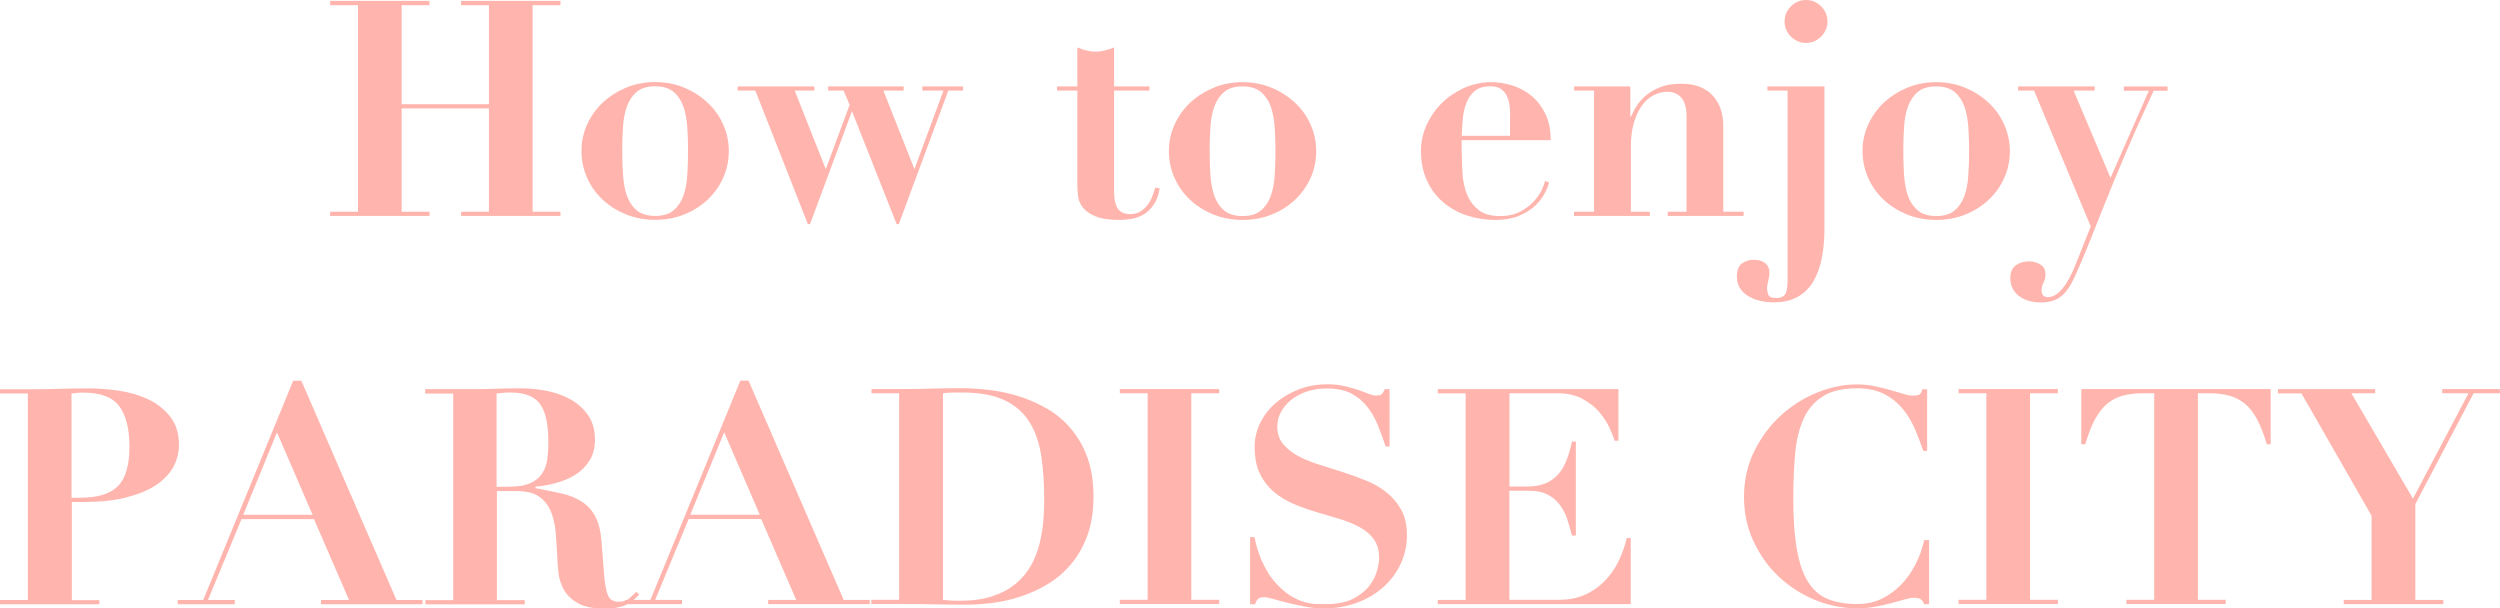 <?xml version="1.0" encoding="UTF-8"?>
<svg id="_イヤー_2" data-name="レイヤー 2" xmlns="http://www.w3.org/2000/svg" width="231.78" height="56.41" viewBox="0 0 231.78 56.41">
  <defs>
    <style>
      .cls-1 {
        fill: #ffb5ad;
      }
    </style>
  </defs>
  <g id="_イヤー_1-2" data-name="レイヤー 1">
    <path class="cls-1" d="M39.82,.08V.48h-2.58V9.66h8.09V.48h-2.58V.08h9.21V.48h-2.58V19.63h2.58v.39h-9.21v-.39h2.58V10.05h-8.09v9.58h2.58v.39h-9.21v-.39h2.58V.48h-2.58V.08h9.21Zm23.62,8.05c.83,.35,1.55,.81,2.17,1.39,.62,.58,1.1,1.26,1.44,2.03s.52,1.59,.52,2.45-.17,1.7-.52,2.48-.83,1.45-1.44,2.03c-.62,.58-1.34,1.04-2.17,1.37-.83,.34-1.73,.5-2.7,.5s-1.87-.17-2.7-.5c-.83-.34-1.55-.79-2.17-1.37-.62-.58-1.1-1.26-1.44-2.03s-.52-1.6-.52-2.48,.17-1.68,.52-2.45,.83-1.45,1.44-2.03c.62-.58,1.34-1.04,2.17-1.39,.83-.35,1.73-.52,2.7-.52s1.87,.17,2.7,.52Zm-.99,11.37c.41-.35,.71-.8,.91-1.36,.2-.56,.32-1.2,.36-1.93,.05-.73,.07-1.47,.07-2.21s-.02-1.48-.07-2.2-.17-1.36-.36-1.92c-.2-.56-.5-1.01-.91-1.36-.41-.34-.98-.52-1.71-.52s-1.3,.17-1.71,.52c-.41,.35-.71,.8-.91,1.36-.2,.56-.32,1.2-.36,1.92-.05,.72-.07,1.45-.07,2.2s.02,1.48,.07,2.21c.05,.73,.17,1.37,.36,1.93,.2,.56,.5,1.01,.91,1.36,.41,.34,.98,.52,1.71,.52s1.3-.17,1.71-.52Zm5.94-11.1v-.39h7.11v.39h-1.82l2.88,7.28,2.21-5.96-.56-1.32h-1.43v-.39h7v.39h-1.88l2.88,7.28,2.69-7.28h-1.96v-.39h3.78v.39h-1.37l-4.59,12.38h-.2l-4.14-10.47-3.89,10.47h-.2l-4.87-12.38h-1.65Zm32.35-3.72c.29,.07,.57,.11,.85,.11s.56-.04,.85-.11c.29-.07,.57-.17,.85-.28v3.61h3.28v.39h-3.28v9.38c0,.28,.02,.54,.06,.78,.04,.24,.11,.46,.21,.66s.25,.35,.45,.46c.2,.11,.45,.17,.77,.17,.35,0,.66-.07,.91-.22s.47-.34,.66-.57,.34-.5,.46-.8c.12-.3,.22-.59,.29-.87l.42,.08c-.11,.63-.3,1.14-.57,1.53-.27,.38-.58,.68-.92,.88-.35,.21-.71,.34-1.11,.41s-.77,.1-1.12,.1c-.97,0-1.72-.11-2.25-.34-.53-.22-.92-.5-1.18-.84-.25-.34-.4-.7-.43-1.09-.04-.39-.06-.76-.06-1.09V8.4h-1.88v-.39h1.88v-3.61c.28,.11,.56,.21,.85,.28Zm17.16,3.46c.83,.35,1.55,.81,2.17,1.39,.62,.58,1.1,1.26,1.44,2.03s.52,1.59,.52,2.45-.17,1.7-.52,2.48-.83,1.45-1.44,2.03c-.62,.58-1.34,1.04-2.17,1.37-.83,.34-1.73,.5-2.7,.5s-1.87-.17-2.7-.5c-.83-.34-1.55-.79-2.17-1.37-.62-.58-1.1-1.26-1.44-2.03s-.52-1.6-.52-2.48,.17-1.68,.52-2.45,.83-1.45,1.44-2.03c.62-.58,1.34-1.04,2.17-1.39,.83-.35,1.73-.52,2.7-.52s1.87,.17,2.7,.52Zm-.99,11.37c.41-.35,.71-.8,.91-1.36,.2-.56,.32-1.2,.36-1.93,.05-.73,.07-1.47,.07-2.21s-.02-1.48-.07-2.2-.17-1.36-.36-1.92c-.2-.56-.5-1.01-.91-1.36-.41-.34-.98-.52-1.71-.52s-1.3,.17-1.71,.52c-.41,.35-.71,.8-.91,1.36-.2,.56-.32,1.2-.36,1.92-.05,.72-.07,1.45-.07,2.2s.02,1.48,.07,2.21c.05,.73,.17,1.37,.36,1.93,.2,.56,.5,1.01,.91,1.36,.41,.34,.98,.52,1.71,.52s1.3-.17,1.71-.52Zm18.62-5.25c0,.67,.03,1.35,.08,2.03,.06,.68,.21,1.3,.45,1.85s.6,1,1.06,1.36c.47,.36,1.12,.53,1.96,.53,.75,0,1.38-.14,1.89-.42s.93-.6,1.26-.97c.33-.36,.57-.72,.73-1.08,.16-.35,.25-.62,.27-.78l.39,.14c-.09,.36-.25,.73-.48,1.13-.22,.4-.53,.77-.92,1.12-.39,.34-.88,.63-1.46,.87-.58,.23-1.28,.35-2.1,.35-.97,0-1.88-.15-2.72-.43-.84-.29-1.57-.71-2.2-1.26-.63-.55-1.12-1.22-1.47-2.02-.36-.79-.53-1.69-.53-2.7,0-.8,.17-1.59,.5-2.35,.34-.76,.8-1.44,1.39-2.03s1.28-1.06,2.07-1.43c.79-.36,1.65-.55,2.56-.55,.65,0,1.31,.1,1.96,.31s1.24,.52,1.76,.95c.52,.43,.95,.98,1.29,1.67s.5,1.5,.5,2.45h-8.26v1.26Zm4.48-3.53c0-.21,0-.46-.03-.76s-.08-.6-.2-.9c-.11-.3-.29-.55-.55-.76-.25-.21-.6-.31-1.05-.31-.63,0-1.12,.15-1.47,.45-.35,.3-.6,.68-.77,1.13s-.28,.95-.32,1.48c-.05,.53-.08,1.04-.1,1.53h4.48v-1.88Zm7.78,8.9V8.4h-1.85v-.39h5.21v2.8h.06c.07-.17,.21-.42,.39-.77,.19-.34,.46-.69,.81-1.02,.35-.34,.81-.63,1.37-.88,.56-.25,1.26-.38,2.1-.38,1.23,0,2.19,.35,2.87,1.06,.68,.71,1.02,1.68,1.02,2.91v7.9h1.88v.39h-7.03v-.39h1.74V10.78c0-.78-.16-1.36-.48-1.72s-.75-.55-1.29-.55c-.45,0-.88,.11-1.29,.32s-.77,.54-1.08,.97c-.31,.43-.56,.96-.74,1.6-.19,.63-.28,1.38-.28,2.24v5.99h1.76v.39h-7.03v-.39h1.85Zm16.07-11.23v-.39h5.29v13.19c0,.97-.08,1.87-.24,2.7-.16,.83-.42,1.55-.78,2.17-.36,.62-.84,1.1-1.44,1.44-.6,.34-1.33,.52-2.21,.52-1.01,0-1.83-.21-2.48-.63-.64-.42-.97-1-.97-1.75,0-.6,.16-1.01,.48-1.23,.32-.22,.67-.34,1.06-.34,.47,0,.83,.11,1.09,.32,.26,.21,.39,.52,.39,.91,0,.21-.04,.44-.11,.71s-.11,.51-.11,.71c0,.19,.04,.38,.11,.59,.07,.21,.34,.31,.78,.31,.34,0,.59-.1,.76-.31,.17-.21,.25-.67,.25-1.4V8.4h-1.88Zm2.18-7.81c.39-.39,.86-.59,1.4-.59s1.01,.2,1.4,.59,.59,.86,.59,1.4-.2,1.01-.59,1.4c-.39,.39-.86,.59-1.4,.59s-1.01-.2-1.4-.59-.59-.86-.59-1.4,.2-1.01,.59-1.4Zm16.17,7.55c.83,.35,1.55,.81,2.17,1.39,.62,.58,1.1,1.26,1.44,2.03s.52,1.59,.52,2.45-.17,1.7-.52,2.48-.83,1.45-1.44,2.03c-.62,.58-1.34,1.04-2.17,1.37-.83,.34-1.73,.5-2.7,.5s-1.87-.17-2.7-.5c-.83-.34-1.55-.79-2.17-1.37-.62-.58-1.1-1.26-1.44-2.03s-.52-1.6-.52-2.48,.17-1.68,.52-2.45,.83-1.45,1.44-2.03c.62-.58,1.34-1.04,2.17-1.39,.83-.35,1.73-.52,2.7-.52s1.87,.17,2.7,.52Zm-.99,11.37c.41-.35,.71-.8,.91-1.36,.2-.56,.32-1.2,.36-1.93,.05-.73,.07-1.47,.07-2.21s-.02-1.48-.07-2.2-.17-1.36-.36-1.92c-.2-.56-.5-1.01-.91-1.36-.41-.34-.98-.52-1.71-.52s-1.3,.17-1.71,.52c-.41,.35-.71,.8-.91,1.36-.2,.56-.32,1.2-.36,1.92-.05,.72-.07,1.45-.07,2.2s.02,1.48,.07,2.21c.05,.73,.17,1.37,.36,1.93,.2,.56,.5,1.01,.91,1.36,.41,.34,.98,.52,1.71,.52s1.3-.17,1.71-.52Zm18-11.1h-2.32v-.39h4.06v.39h-1.29c-1.04,2.24-1.94,4.25-2.69,6.02-.75,1.77-1.4,3.35-1.95,4.73-.55,1.38-1.04,2.6-1.46,3.65s-.82,1.98-1.19,2.79c-.37,.84-.79,1.46-1.26,1.85s-1.09,.59-1.88,.59c-.84,0-1.53-.2-2.06-.6-.53-.4-.8-.96-.8-1.67,0-.54,.17-.93,.52-1.18,.35-.24,.76-.36,1.25-.36,.35,0,.69,.1,1.01,.29s.48,.49,.48,.88c0,.34-.06,.61-.18,.81-.12,.21-.18,.45-.18,.73,0,.21,.06,.36,.17,.46s.24,.15,.39,.15c.34,0,.65-.12,.94-.36,.29-.24,.55-.55,.78-.91,.23-.36,.44-.75,.62-1.16,.18-.41,.33-.78,.46-1.12l1.2-3-5.26-12.6h-1.48v-.39h7.11v.39h-1.96l3.42,8.09,3.56-8.09ZM9.21,55.63v.39H0v-.39H2.58v-19.15H0v-.39H2.58c.95,0,1.9-.01,2.86-.04,.95-.03,1.9-.04,2.86-.04,.84,0,1.74,.07,2.71,.21,.97,.14,1.87,.4,2.69,.78,.82,.38,1.51,.92,2.06,1.6s.83,1.56,.83,2.65c0,.73-.18,1.41-.53,2.06-.36,.64-.9,1.2-1.62,1.68-.73,.48-1.64,.85-2.74,1.13s-2.4,.42-3.89,.42h-1.15v9.1h2.58Zm-1.71-9.49c1.59,0,2.73-.36,3.44-1.08s1.06-1.94,1.06-3.65c0-1.62-.31-2.87-.92-3.72-.62-.86-1.74-1.29-3.36-1.29-.21,0-.4,0-.59,.03-.19,.02-.36,.04-.5,.06v9.66h.87Zm11.34,9.49l8.34-20.33h.76l8.82,20.33h2.41v.39h-9.41v-.39h2.6l-3.25-7.5h-6.72l-3.11,7.5h2.49v.39h-5.29v-.39h2.35Zm3.7-7.9h6.44l-3.3-7.64-3.13,7.64Zm16.88-11.26v-.39h4.23c.78,0,1.56-.01,2.32-.04,.76-.03,1.54-.04,2.32-.04,.73,0,1.5,.07,2.31,.22,.81,.15,1.55,.41,2.23,.77,.67,.36,1.23,.85,1.67,1.47,.44,.62,.66,1.39,.66,2.32,0,.75-.17,1.39-.5,1.92-.34,.53-.77,.97-1.3,1.3-.53,.34-1.12,.59-1.78,.77-.65,.18-1.3,.29-1.93,.35v.14c.91,.17,1.73,.34,2.45,.5s1.34,.42,1.86,.76,.94,.8,1.25,1.4c.31,.6,.5,1.4,.57,2.41,.09,1.18,.17,2.12,.22,2.83,.06,.71,.13,1.26,.24,1.65,.1,.39,.24,.65,.42,.78,.18,.13,.43,.2,.77,.2,.37,0,.68-.11,.92-.32s.46-.42,.64-.6l.28,.25c-.19,.19-.37,.36-.54,.52-.18,.16-.38,.29-.62,.41-.23,.11-.52,.2-.85,.27s-.76,.1-1.26,.1c-1.03,0-1.83-.16-2.41-.49-.58-.33-1.01-.73-1.29-1.22-.28-.48-.45-1.01-.52-1.58-.06-.57-.11-1.11-.12-1.61-.04-.77-.09-1.51-.15-2.23-.07-.72-.22-1.36-.46-1.92-.24-.56-.61-1.01-1.09-1.34-.48-.34-1.17-.5-2.04-.5h-1.85v10.11h2.58v.39h-9.21v-.39h2.58v-19.15h-2.58Zm7.78,8.65c.84,0,1.5-.11,1.99-.34,.49-.22,.85-.53,1.09-.91,.24-.38,.4-.82,.46-1.3,.06-.48,.1-.98,.1-1.48,0-.82-.06-1.53-.17-2.11-.11-.59-.3-1.07-.56-1.46-.26-.38-.62-.67-1.08-.85-.46-.19-1.04-.28-1.75-.28-.21,0-.41,0-.62,.03l-.62,.06v8.65h1.15Zm13.1,10.5l8.34-20.33h.76l8.82,20.33h2.41v.39h-9.41v-.39h2.6l-3.25-7.5h-6.72l-3.11,7.5h2.49v.39h-5.29v-.39h2.35Zm3.7-7.9h6.44l-3.3-7.64-3.14,7.64Zm16.8-11.26v-.39h2.58c.95,0,1.9-.01,2.86-.04,.95-.03,1.9-.04,2.86-.04,.84,0,1.73,.06,2.66,.17,.93,.11,1.86,.31,2.77,.6,.91,.29,1.78,.68,2.6,1.16s1.55,1.1,2.18,1.85c.63,.75,1.14,1.63,1.51,2.66,.37,1.03,.56,2.23,.56,3.61s-.19,2.56-.56,3.58c-.37,1.03-.87,1.91-1.5,2.66-.63,.75-1.34,1.36-2.14,1.85s-1.64,.87-2.51,1.16c-.87,.29-1.73,.49-2.58,.6-.85,.11-1.64,.17-2.37,.17-1.06,0-2.12,0-3.18-.03-1.05-.02-2.11-.03-3.18-.03h-2.58v-.39h2.58v-19.15h-2.58Zm8.12,19.24c1.21,0,2.25-.14,3.11-.43,.86-.29,1.58-.68,2.17-1.18,.59-.49,1.05-1.06,1.4-1.69,.34-.63,.61-1.3,.78-2s.29-1.4,.35-2.1,.08-1.36,.08-1.97c0-1.51-.09-2.88-.28-4.1s-.56-2.27-1.11-3.14c-.55-.87-1.33-1.54-2.32-2-1-.47-2.31-.7-3.93-.7-.37,0-.71,0-1.01,.01-.3,0-.54,.03-.73,.07v19.15c.54,.06,1.04,.08,1.48,.08Zm24.11-19.63v.39h-2.58v19.15h2.58v.39h-9.21v-.39h2.58v-19.15h-2.58v-.39h9.21Zm3.28,13.72c.04,.22,.1,.52,.2,.88s.23,.76,.41,1.18,.4,.85,.67,1.29c.27,.44,.6,.84,.99,1.22,.43,.43,.84,.76,1.25,.98,.4,.22,.78,.39,1.15,.49,.36,.1,.71,.16,1.04,.17,.33,0,.63,.01,.91,.01,.99,0,1.8-.15,2.44-.46,.63-.31,1.13-.69,1.5-1.13,.36-.45,.62-.92,.77-1.41,.15-.49,.22-.93,.22-1.3,0-.69-.16-1.26-.49-1.71-.33-.45-.76-.82-1.3-1.12-.54-.3-1.16-.55-1.85-.76-.69-.21-1.4-.42-2.13-.63-.73-.21-1.44-.47-2.13-.76-.69-.29-1.31-.66-1.85-1.12-.54-.46-.98-1.02-1.3-1.69-.33-.67-.49-1.51-.49-2.52,0-.75,.17-1.46,.5-2.16,.34-.69,.8-1.3,1.4-1.83,.6-.53,1.31-.96,2.14-1.29,.83-.33,1.73-.49,2.7-.49,.62,0,1.16,.06,1.62,.17,.47,.11,.88,.23,1.23,.35,.36,.12,.67,.24,.94,.35,.27,.11,.52,.17,.74,.17,.26,0,.43-.04,.52-.13s.17-.24,.27-.46h.45v5.32h-.36c-.22-.65-.46-1.3-.71-1.93s-.57-1.21-.97-1.72c-.39-.51-.89-.93-1.48-1.25-.6-.32-1.35-.48-2.27-.48-.75,0-1.41,.1-1.97,.31-.57,.21-1.05,.48-1.44,.81s-.69,.71-.9,1.12c-.21,.41-.31,.83-.31,1.26,0,.65,.17,1.2,.52,1.62,.35,.43,.8,.8,1.36,1.11,.56,.31,1.2,.57,1.92,.8,.72,.22,1.46,.46,2.21,.7,.76,.24,1.49,.51,2.21,.8,.72,.29,1.36,.66,1.92,1.11,.56,.45,1.01,.99,1.36,1.62,.35,.63,.52,1.42,.52,2.35s-.19,1.78-.56,2.6c-.37,.82-.9,1.54-1.58,2.16-.68,.62-1.49,1.11-2.44,1.47-.94,.36-1.99,.55-3.15,.55-.58,0-1.15-.06-1.72-.17-.57-.11-1.1-.23-1.6-.35-.5-.12-.93-.24-1.32-.35-.38-.11-.67-.17-.85-.17-.26,0-.45,.04-.56,.13s-.21,.26-.31,.52h-.45v-6.22h.42Zm33.74-13.72v4.79h-.36c-.09-.32-.25-.72-.48-1.22-.22-.49-.54-.97-.94-1.44s-.92-.87-1.55-1.22c-.63-.34-1.41-.52-2.32-.52h-4.45v8.65h1.57c.69,0,1.27-.1,1.75-.29,.48-.2,.87-.48,1.19-.84,.32-.36,.58-.8,.78-1.32s.37-1.09,.5-1.72h.36v8.71h-.36c-.13-.54-.29-1.06-.46-1.57s-.42-.95-.71-1.33-.67-.69-1.11-.91c-.44-.22-.99-.34-1.64-.34h-1.88v10.11h4.59c.86,0,1.63-.14,2.32-.43,.69-.29,1.3-.7,1.83-1.22s.98-1.13,1.33-1.83,.62-1.45,.81-2.25h.37v6.13h-17.89v-.39h2.58v-19.15h-2.58v-.39h16.74Zm28.25,5.71c-.21-.62-.45-1.26-.74-1.95-.29-.68-.66-1.31-1.12-1.88s-1.03-1.04-1.71-1.4c-.68-.36-1.53-.55-2.53-.55-1.36,0-2.44,.25-3.22,.76-.79,.5-1.38,1.2-1.78,2.1-.4,.9-.66,1.96-.77,3.21-.11,1.24-.17,2.6-.17,4.07,0,1.94,.11,3.55,.34,4.82,.22,1.27,.57,2.28,1.05,3.02,.48,.75,1.09,1.27,1.85,1.57,.76,.3,1.66,.45,2.7,.45,.84,0,1.6-.17,2.28-.5,.68-.34,1.28-.78,1.81-1.33s.96-1.18,1.32-1.89c.36-.71,.62-1.45,.79-2.21h.45v5.94h-.45c-.09-.22-.21-.38-.34-.46s-.33-.13-.59-.13c-.22,0-.51,.05-.87,.15s-.76,.21-1.22,.34c-.46,.12-.96,.23-1.5,.34-.54,.1-1.11,.15-1.71,.15-1.36,0-2.68-.27-3.95-.8-1.27-.53-2.38-1.26-3.35-2.18s-1.73-2.01-2.31-3.26c-.58-1.25-.87-2.6-.87-4.06,0-1.59,.32-3.02,.97-4.31s1.47-2.39,2.48-3.3c1.01-.91,2.13-1.62,3.37-2.11,1.24-.5,2.46-.74,3.65-.74,.6,0,1.15,.06,1.67,.17s.99,.23,1.43,.35c.44,.12,.84,.24,1.19,.35,.35,.11,.65,.17,.9,.17,.26,0,.46-.03,.59-.1,.13-.06,.22-.23,.28-.49h.45v5.71h-.36Zm12.49-5.71v.39h-2.58v19.15h2.58v.39h-9.21v-.39h2.58v-19.15h-2.58v-.39h9.21Zm7.92,.39c-.69,0-1.31,.07-1.85,.21s-1.03,.38-1.46,.73c-.43,.35-.81,.83-1.15,1.44s-.64,1.4-.92,2.35h-.37v-5.12h17.56v5.12h-.36c-.28-.95-.59-1.74-.92-2.35s-.72-1.1-1.15-1.44c-.43-.34-.92-.59-1.46-.73-.54-.14-1.16-.21-1.85-.21h-1.01v19.15h2.58v.39h-9.21v-.39h2.58v-19.15h-1.01Zm21.5-.39v.39h-2.21l5.71,9.77,5.15-9.77h-2.44v-.39h5.35v.39h-2.44l-5.4,10.28v8.88h2.6v.39h-9.24v-.39h2.58v-7.81l-6.5-11.34h-2.18v-.39h9.02Z"/>
  </g>
</svg>